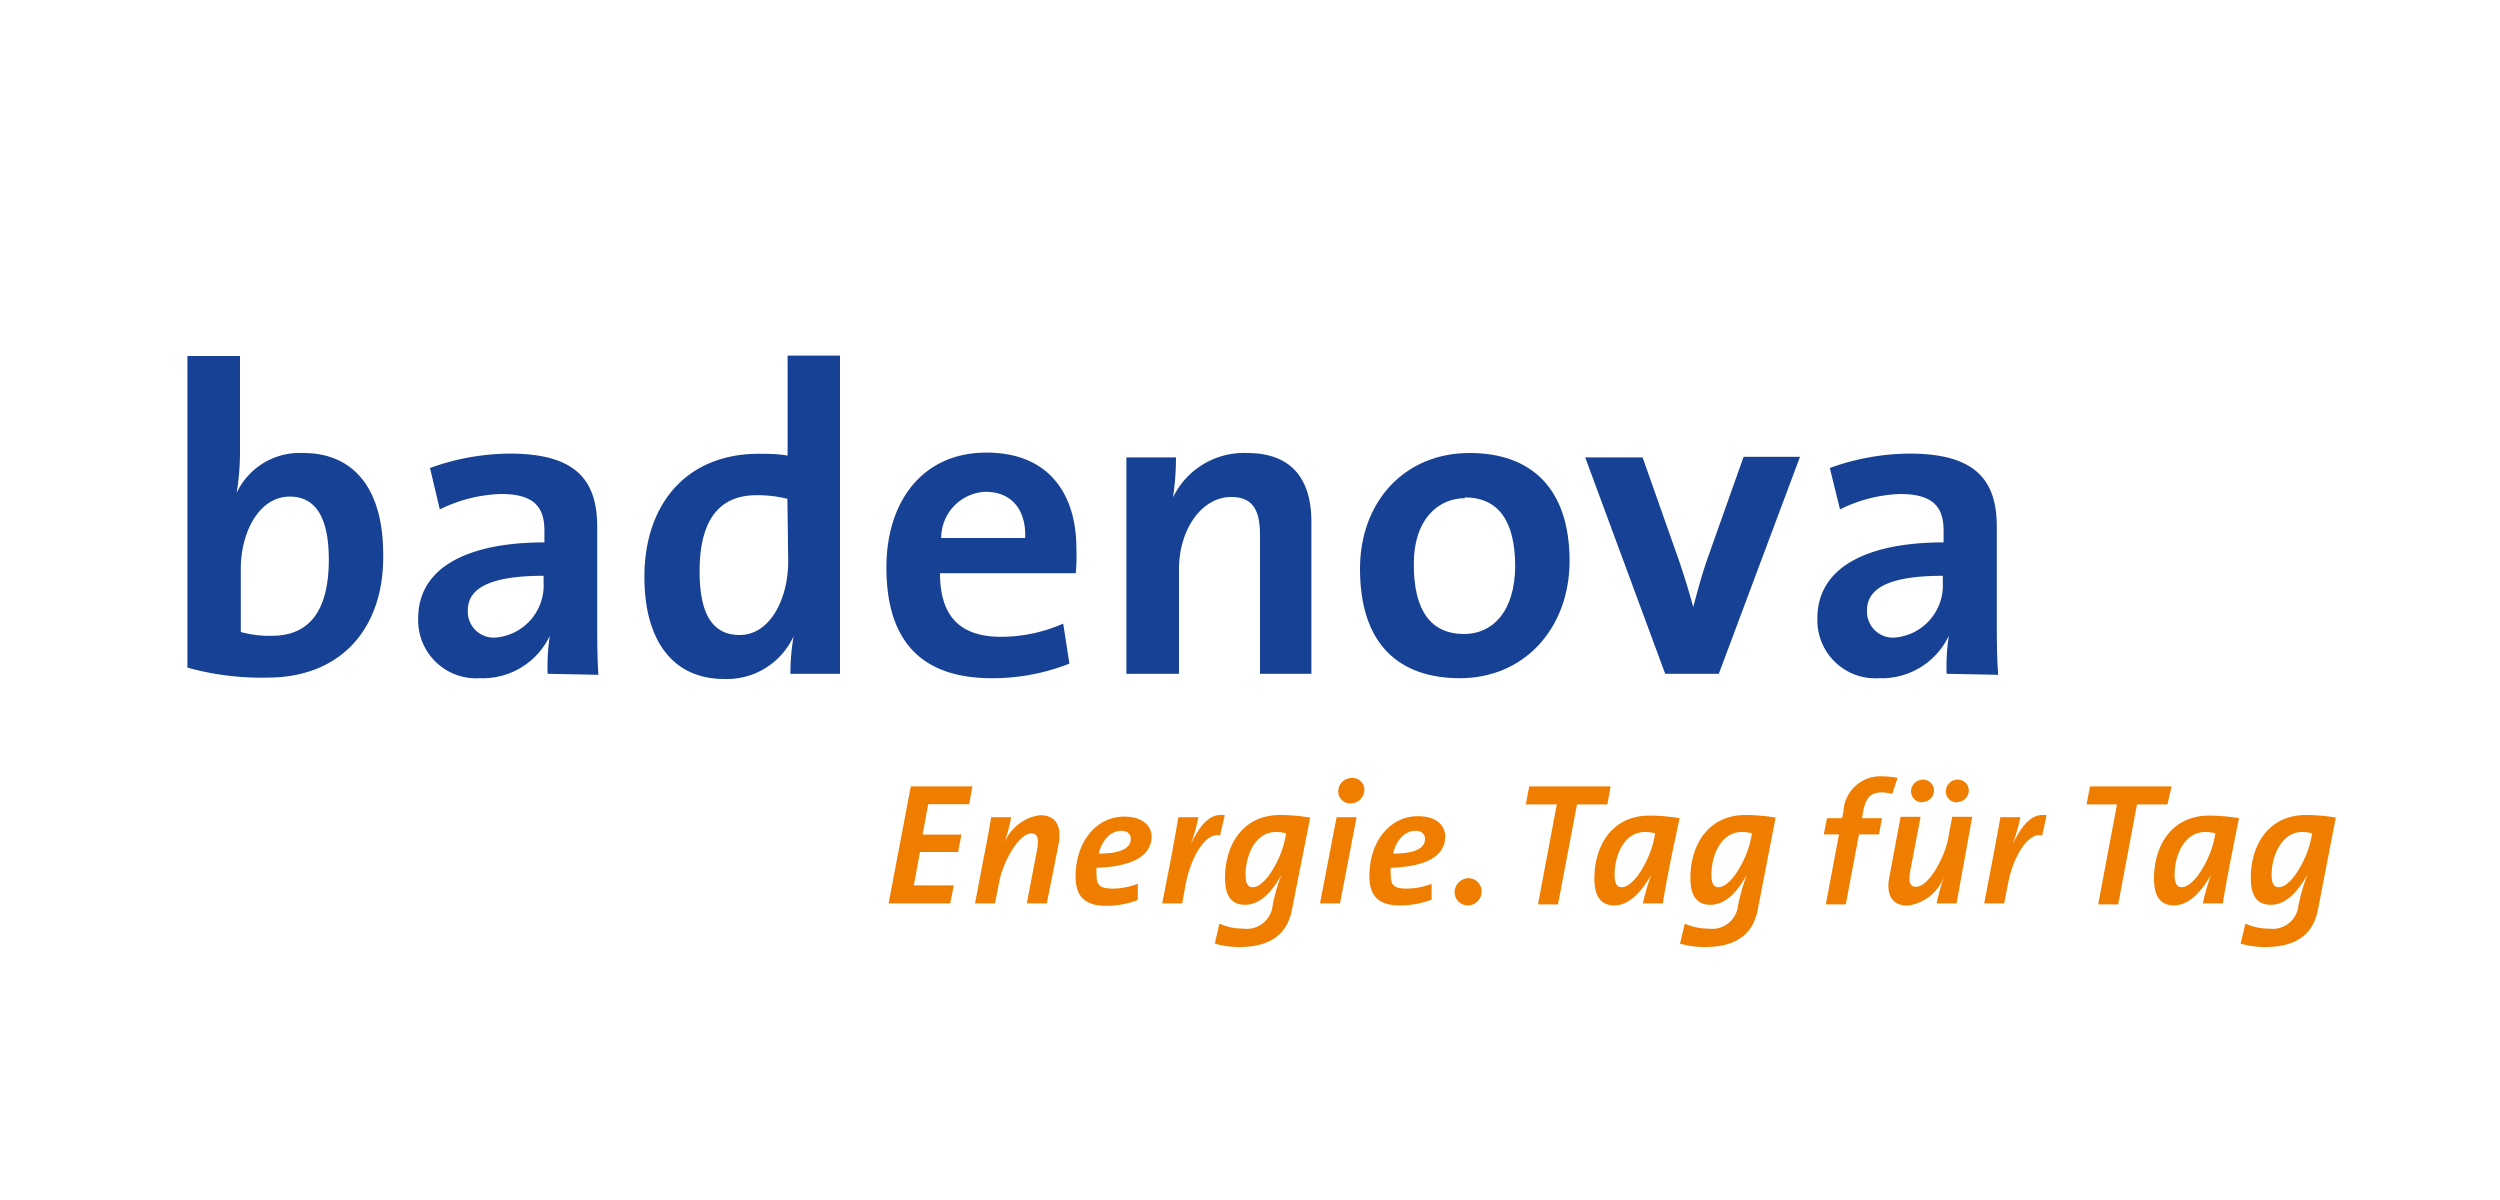 <?xml version="1.0" encoding="UTF-8"?>
<svg xmlns="http://www.w3.org/2000/svg" id="Ebene_1" data-name="Ebene 1" viewBox="0 0 125 60">
  <defs>
    <style>.cls-1{fill:#164194;}.cls-2{fill:#ef7d00;}</style>
  </defs>
  <path class="cls-1" d="M13.37,33.88a13.75,13.75,0,0,1-4-.5V17.8H12v4.76a12.46,12.46,0,0,1-.17,2.09l0,0a3.48,3.48,0,0,1,3.33-2c2.58,0,4,1.85,4,5.07C19.21,31.4,17.07,33.88,13.37,33.88Zm1.12-9.05c-1.55,0-2.45,1.8-2.45,3.61V31.6a5.33,5.33,0,0,0,1.55.19c1.68,0,2.85-1,2.85-3.81C16.44,25.92,15.81,24.83,14.49,24.83Z"></path>
  <path class="cls-1" d="M27.38,33.69a10.51,10.51,0,0,1,.11-1.9h0A3.71,3.71,0,0,1,24,33.91a2.9,2.9,0,0,1-3.09-3c0-2.53,2.46-3.79,6.31-3.79v-.59c0-1.2-.54-1.83-2.17-1.83a7.4,7.4,0,0,0-3.06.77l-.49-2.07a11.87,11.87,0,0,1,4-.72c3.38,0,4.36,1.41,4.36,3.66v4.55c0,.91,0,2,.06,2.85Zm-.2-4.9c-3,0-3.79.78-3.79,1.74a1.3,1.3,0,0,0,1.37,1.35,2.62,2.62,0,0,0,2.42-2.76Z"></path>
  <path class="cls-1" d="M39.52,33.69a11.19,11.19,0,0,1,.16-1.88l0,0a3.67,3.67,0,0,1-3.46,2.14c-2.64,0-4-2-4-5.1,0-3.67,2.13-6.16,5.71-6.16.48,0,.95,0,1.45.09v-5H42V33.69Zm-.15-8.75a6.23,6.23,0,0,0-1.54-.18c-1.68,0-2.85,1-2.85,3.81,0,2.07.61,3.18,2,3.18,1.54,0,2.43-1.83,2.43-3.68Z"></path>
  <path class="cls-1" d="M53.79,28.66H47c0,2.15,1,3.18,3.05,3.18a7.69,7.69,0,0,0,3.11-.66l.31,2a10.42,10.42,0,0,1-3.88.73c-3.39,0-5.27-1.72-5.27-5.54,0-3.3,1.81-5.74,5-5.74s4.5,2.15,4.5,4.79A9.94,9.94,0,0,1,53.79,28.66Zm-4.51-4.07a2.31,2.31,0,0,0-2.22,2.31h4.2C51.31,25.44,50.54,24.59,49.28,24.59Z"></path>
  <path class="cls-1" d="M63,33.69V26.76c0-1.21-.33-1.91-1.44-1.91-1.48,0-2.61,1.63-2.61,3.61v5.23H56.32V22.87H58.8a13.88,13.88,0,0,1-.15,2h0a3.94,3.94,0,0,1,3.7-2.22c2.44,0,3.22,1.55,3.22,3.44v7.6Z"></path>
  <path class="cls-1" d="M73,33.91c-3,0-5-1.64-5-5.47,0-3.33,2.2-5.79,5.48-5.79,3,0,5,1.68,5,5.42C78.46,31.44,76.2,33.91,73,33.91Zm.25-9c-1.3,0-2.56,1-2.56,3.31s.85,3.48,2.52,3.48c1.42,0,2.55-1.13,2.55-3.44C75.74,26.07,74.94,24.87,73.23,24.87Z"></path>
  <path class="cls-1" d="M85.94,33.69H83.26l-4-10.82h2.87L83.94,28c.26.76.52,1.59.72,2.35h0c.19-.72.41-1.52.65-2.24l1.87-5.27H90Z"></path>
  <path class="cls-1" d="M97.33,33.69a10.51,10.51,0,0,1,.11-1.9h0a3.71,3.71,0,0,1-3.48,2.12,2.9,2.9,0,0,1-3.09-3c0-2.53,2.46-3.79,6.31-3.79v-.59c0-1.2-.55-1.83-2.18-1.83a7.27,7.27,0,0,0-3,.77l-.51-2.07a11.88,11.88,0,0,1,4-.72c3.37,0,4.35,1.41,4.35,3.66v4.55c0,.91,0,2,.07,2.85Zm-.19-4.9c-3,0-3.79.78-3.79,1.74a1.3,1.3,0,0,0,1.37,1.35,2.62,2.62,0,0,0,2.42-2.76Z"></path>
  <path class="cls-2" d="M48.46,40.21H46.41l-.28,1.52h1.94l-.16.87H46l-.31,1.67h2l-.18.9H44.43l1.11-5.85h3.08Z"></path>
  <path class="cls-2" d="M52.34,45.17h-1l.52-2.71c.1-.56,0-.79-.29-.79-.63,0-1.42,1.42-1.61,2.43l-.21,1.07h-1l.43-2.25c.14-.68.26-1.38.38-2.06h1a8.64,8.64,0,0,1-.39,1.41h0A2.25,2.25,0,0,1,52,40.76c.83,0,1.09.59.93,1.45Z"></path>
  <path class="cls-2" d="M54.83,43.39a2.05,2.05,0,0,0,0,.37c0,.52.19.67.81.67a3.6,3.6,0,0,0,1.25-.24V45a4.32,4.32,0,0,1-1.59.29c-1.08,0-1.52-.5-1.52-1.46,0-1.78,1.07-3,2.42-3,1,0,1.38.52,1.38,1C57.56,42.93,56.35,43.34,54.83,43.39Zm1.24-1.85c-.59,0-1,.55-1.13,1.14,1.07,0,1.6-.26,1.6-.73C56.54,41.69,56.36,41.54,56.07,41.54Z"></path>
  <path class="cls-2" d="M61,41.78c-.67-.2-1.45,1-1.72,2.45l-.17.94h-1l.44-2.25c.13-.68.25-1.38.37-2.06h1a9,9,0,0,1-.38,1.35h0c.45-.93.93-1.57,1.7-1.45Z"></path>
  <path class="cls-2" d="M64.6,45.47c-.22,1.17-1,1.88-2.63,1.88a4.24,4.24,0,0,1-1.23-.17l.23-1a2.81,2.81,0,0,0,1.18.25,1.3,1.3,0,0,0,1.48-1.14,8.55,8.55,0,0,1,.45-1.57h0c-.33.61-.94,1.52-1.83,1.52-.66,0-1-.43-1-1.34,0-1.63.87-3.15,2.76-3.15a9.1,9.1,0,0,1,1.5.13Zm-.8-3.87c-1.06,0-1.52,1.2-1.52,2.13,0,.46.12.63.35.63.66,0,1.44-1.47,1.62-2.4l.06-.29A1.9,1.9,0,0,0,63.8,41.6Z"></path>
  <path class="cls-2" d="M67,45.17H66l.83-4.31h1Zm.53-5a.6.6,0,0,1-.62-.6.68.68,0,0,1,.69-.67.59.59,0,0,1,.62.59A.69.69,0,0,1,67.57,40.17Z"></path>
  <path class="cls-2" d="M69.54,43.39a2.12,2.12,0,0,0,0,.37c0,.52.18.67.81.67a3.45,3.45,0,0,0,1.23-.24l0,.79a4.38,4.38,0,0,1-1.6.29c-1.08,0-1.51-.5-1.51-1.46,0-1.78,1.06-3,2.42-3,1,0,1.37.52,1.37,1C72.27,42.93,71.06,43.34,69.54,43.39Zm1.24-1.85c-.59,0-1,.55-1.12,1.14,1.07,0,1.59-.26,1.59-.73C71.25,41.69,71.07,41.54,70.78,41.54Z"></path>
  <path class="cls-2" d="M73.39,45.27a.66.66,0,0,1-.66-.65.71.71,0,0,1,.7-.71.66.66,0,0,1,.65.66A.69.69,0,0,1,73.39,45.27Z"></path>
  <path class="cls-2" d="M80.37,40.22H78.85l-.95,5h-1l.94-5H76.29l.17-.9h4.07Z"></path>
  <path class="cls-2" d="M83.14,45.17h-1a13.75,13.75,0,0,1,.42-1.44h0c-.34.63-1,1.54-1.84,1.54-.66,0-1-.43-1-1.34,0-1.63.86-3.15,2.76-3.15a9.1,9.1,0,0,1,1.5.13C83.53,43,83.32,44.06,83.14,45.17Zm-.89-3.57c-1.06,0-1.52,1.2-1.52,2.13,0,.46.12.63.35.63.66,0,1.44-1.47,1.62-2.4l.06-.29A1.9,1.9,0,0,0,82.25,41.6Z"></path>
  <path class="cls-2" d="M87.89,45.47c-.22,1.17-1,1.88-2.63,1.88A4.31,4.31,0,0,1,84,47.18l.24-1a2.78,2.78,0,0,0,1.18.25,1.3,1.3,0,0,0,1.48-1.14,9.43,9.43,0,0,1,.45-1.57h0c-.33.61-.94,1.52-1.83,1.52-.66,0-1-.43-1-1.34,0-1.63.87-3.15,2.76-3.15a9.1,9.1,0,0,1,1.5.13Zm-.8-3.87c-1.06,0-1.52,1.2-1.52,2.13,0,.46.12.63.35.63.66,0,1.44-1.47,1.62-2.4l.06-.29A1.9,1.9,0,0,0,87.09,41.6Z"></path>
  <path class="cls-2" d="M94.61,39.7a2,2,0,0,0-.53-.08c-.53,0-.8.26-.93,1l-.05.29h1l-.15.81h-1l-.66,3.5h-1l.66-3.5h-.76l.16-.81h.75l.07-.32a1.85,1.85,0,0,1,2-1.77,4.17,4.17,0,0,1,.71.07Z"></path>
  <path class="cls-2" d="M98.2,43.12c-.13.68-.25,1.38-.37,2.05h-1a10,10,0,0,1,.4-1.4h0a2.27,2.27,0,0,1-1.85,1.51c-.82,0-1.08-.59-.91-1.44l.56-3h1l-.52,2.72c-.1.55,0,.78.29.78.62,0,1.42-1.42,1.61-2.42l.2-1.08h1Zm-2.09-3a.56.56,0,0,1-.56-.55.6.6,0,0,1,.6-.59.55.55,0,0,1,.55.55A.58.58,0,0,1,96.11,40.1Zm1.74,0a.55.55,0,0,1-.56-.55.6.6,0,0,1,.6-.59.55.55,0,0,1,.55.55A.58.58,0,0,1,97.85,40.1Z"></path>
  <path class="cls-2" d="M102.11,41.78c-.67-.2-1.45,1-1.72,2.45l-.18.94h-1l.43-2.25c.13-.68.26-1.38.38-2.06h1a9.28,9.28,0,0,1-.39,1.35h0c.46-.93.94-1.57,1.7-1.45Z"></path>
  <path class="cls-2" d="M108.37,40.22h-1.52l-.94,5h-1l.94-5h-1.52l.17-.9h4.08Z"></path>
  <path class="cls-2" d="M111.14,45.17h-1a13.2,13.2,0,0,1,.41-1.44h0c-.34.63-1,1.54-1.85,1.54-.66,0-1-.43-1-1.34,0-1.63.87-3.15,2.76-3.15a9,9,0,0,1,1.49.13C111.53,43,111.32,44.06,111.14,45.17Zm-.88-3.57c-1.06,0-1.53,1.2-1.53,2.13,0,.46.13.63.35.63.66,0,1.45-1.47,1.63-2.4l.06-.29A1.9,1.9,0,0,0,110.26,41.6Z"></path>
  <path class="cls-2" d="M115.9,45.47c-.22,1.17-1,1.88-2.63,1.88a4.31,4.31,0,0,1-1.24-.17l.24-1a2.78,2.78,0,0,0,1.18.25,1.29,1.29,0,0,0,1.47-1.14,10.51,10.51,0,0,1,.45-1.57h0c-.33.61-.94,1.52-1.83,1.52-.67,0-1-.43-1-1.34,0-1.63.87-3.15,2.76-3.15a8.88,8.88,0,0,1,1.49.13Zm-.81-3.87c-1,0-1.51,1.2-1.51,2.13,0,.46.12.63.35.63.66,0,1.44-1.47,1.62-2.4l.06-.29A1.92,1.92,0,0,0,115.09,41.6Z"></path>
</svg>
